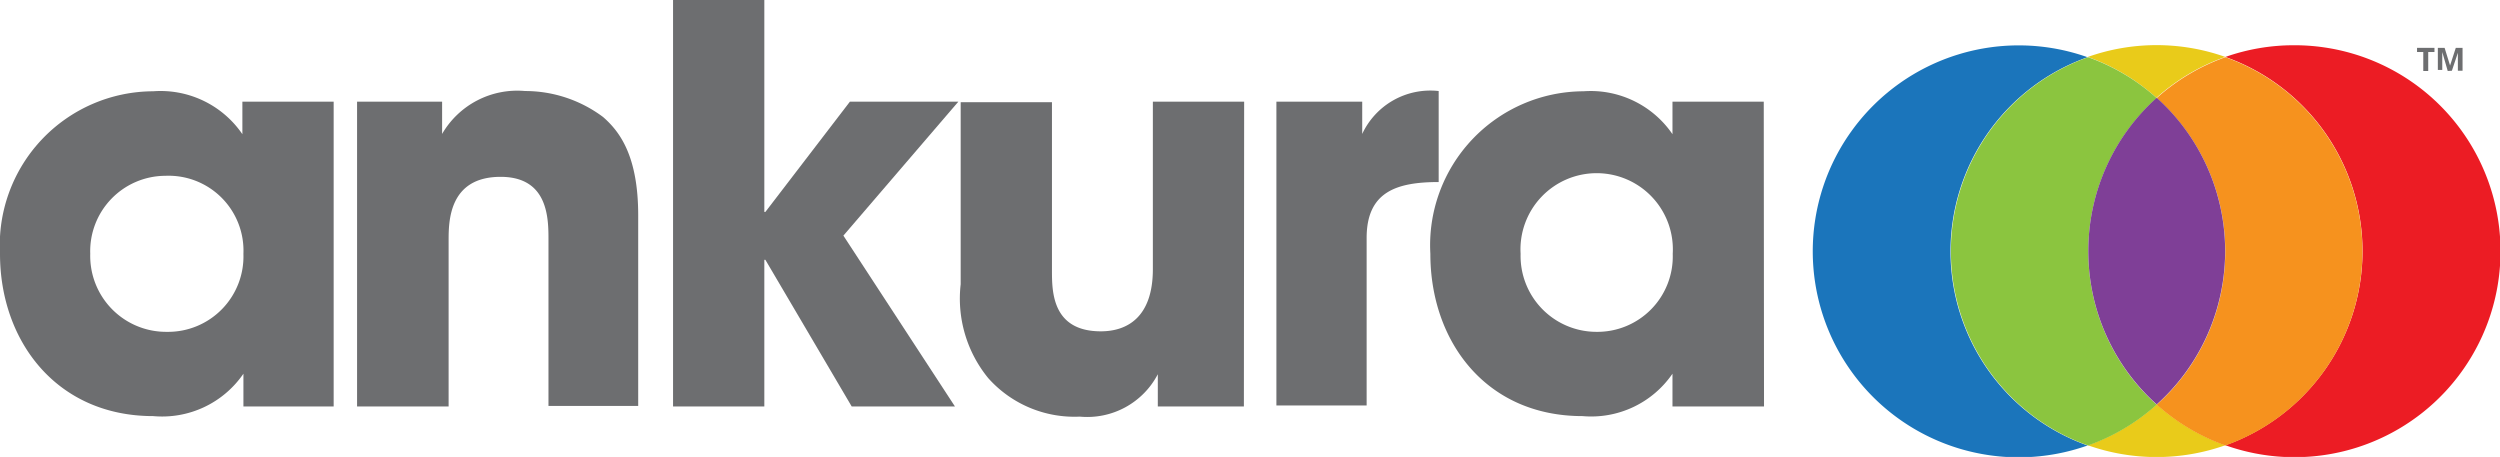 <svg xmlns="http://www.w3.org/2000/svg" xmlns:xlink="http://www.w3.org/1999/xlink" viewBox="0 0 96.13 17.57"><defs><style>.cls-1{fill:none;}.cls-2{clip-path:url(#clip-path);}.cls-3{fill:#ec1c24;}.cls-4{fill:#e9cb1a;}.cls-5{fill:#f6921e;}.cls-6{fill:#1b75bb;}.cls-7{fill:#8bc53f;}.cls-8{fill:#7f3f97;}.cls-9{fill:#6d6e70;}</style><clipPath id="clip-path" transform="translate(0 0)"><rect class="cls-1" width="96.13" height="17.57"/></clipPath></defs><title>Asset 3</title><g id="Layer_2" data-name="Layer 2"><g id="Layer_1-2" data-name="Layer 1"><g class="cls-2"><path class="cls-3" d="M88.21,1.74a7.9,7.9,0,0,0-2.64.45,7.92,7.92,0,0,1,0,14.93A7.92,7.92,0,1,0,88.21,1.74" transform="translate(0 0)"/><path class="cls-4" d="M80.28,17.12a7.92,7.92,0,0,0,5.29,0,7.92,7.92,0,0,1-2.64-1.57,7.92,7.92,0,0,1-2.64,1.57" transform="translate(0 0)"/><path class="cls-4" d="M85.57,2.19a7.92,7.92,0,0,0-5.29,0,7.92,7.92,0,0,1,2.64,1.57,7.92,7.92,0,0,1,2.64-1.57" transform="translate(0 0)"/><path class="cls-5" d="M90.84,9.66a7.92,7.92,0,0,0-5.27-7.46,7.92,7.92,0,0,0-2.64,1.57,7.91,7.91,0,0,1,0,11.79,7.92,7.92,0,0,0,2.64,1.57,7.92,7.92,0,0,0,5.27-7.46" transform="translate(0 0)"/><path class="cls-6" d="M75,9.66a7.92,7.92,0,0,1,5.27-7.46,7.92,7.92,0,1,0,0,14.93A7.92,7.92,0,0,1,75,9.66" transform="translate(0 0)"/><path class="cls-7" d="M80.3,9.66a7.9,7.9,0,0,1,2.63-5.89,7.92,7.92,0,0,0-2.64-1.57,7.92,7.92,0,0,0,0,14.93,7.92,7.92,0,0,0,2.64-1.57A7.9,7.9,0,0,1,80.3,9.66" transform="translate(0 0)"/><path class="cls-8" d="M80.3,9.66a7.9,7.9,0,0,0,2.63,5.89,7.92,7.92,0,0,0,0-11.79A7.9,7.9,0,0,0,80.3,9.66" transform="translate(0 0)"/><path class="cls-9" d="M6.42,12.76a2.9,2.9,0,0,0,2.94-3,2.88,2.88,0,0,0-3-3,2.9,2.9,0,0,0-2.89,3,2.92,2.92,0,0,0,2.92,3m6.44,2.87H9.36V14.37h0A3.79,3.79,0,0,1,5.89,16C2.18,16,0,13.12,0,9.76A5.92,5.92,0,0,1,5.89,3.51,3.81,3.81,0,0,1,9.32,5.16h0V3.91h3.51Z" transform="translate(0 0)"/><path class="cls-9" d="M13.73,3.91H17V5.15h0a3.34,3.34,0,0,1,3.19-1.65,5,5,0,0,1,3,1c.63.55,1.35,1.48,1.35,3.78v7.33H21.09V9.23c0-.82,0-2.43-1.84-2.43-2,0-2,1.73-2,2.45v6.38H13.73Z" transform="translate(0 0)"/><polygon class="cls-9" points="25.88 0 25.88 15.63 29.39 15.63 29.39 9.99 29.43 9.99 32.75 15.63 36.72 15.63 32.43 9.06 36.85 3.91 32.68 3.91 29.43 8.15 29.39 8.15 29.39 0 25.88 0"/><g class="cls-2"><path class="cls-9" d="M47.83,15.63H44.52V14.39h0a3.06,3.06,0,0,1-3,1.63A4.44,4.44,0,0,1,38,14.54a4.83,4.83,0,0,1-1.06-3.61v-7h3.51V10.4c0,.8,0,2.34,1.88,2.34,1,0,2-.53,2-2.39V3.91h3.51Z" transform="translate(0 0)"/><path class="cls-9" d="M49.08,3.91h3.3V5.15h0a2.89,2.89,0,0,1,2.94-1.65V7c-1.63,0-2.77.38-2.77,2.15v6.44H49.08Z" transform="translate(0 0)"/><path class="cls-9" d="M61.38,12.76a2.9,2.9,0,0,0,2.94-3,2.93,2.93,0,1,0-5.85,0,2.92,2.92,0,0,0,2.92,3m6.44,2.87H64.31V14.37h0A3.79,3.79,0,0,1,60.85,16C57.13,16,55,13.12,55,9.76a5.92,5.92,0,0,1,5.89-6.25,3.81,3.81,0,0,1,3.42,1.65h0V3.91h3.51Z" transform="translate(0 0)"/></g><polygon class="cls-9" points="92.94 1.84 92.94 2 93.18 2 93.18 2.73 93.37 2.73 93.37 2 93.61 2 93.61 1.84 92.94 1.84"/><g class="cls-2"><path class="cls-9" d="M94.12,2.73,93.91,2h0c0,.14,0,.24,0,.28v.41h-.17V1.84H94l.21.68h0l.22-.68h.26v.88h-.18V2.31s0,0,0-.07,0-.09,0-.21h0l-.23.69Z" transform="translate(0 0)"/></g></g></g></g></svg>
